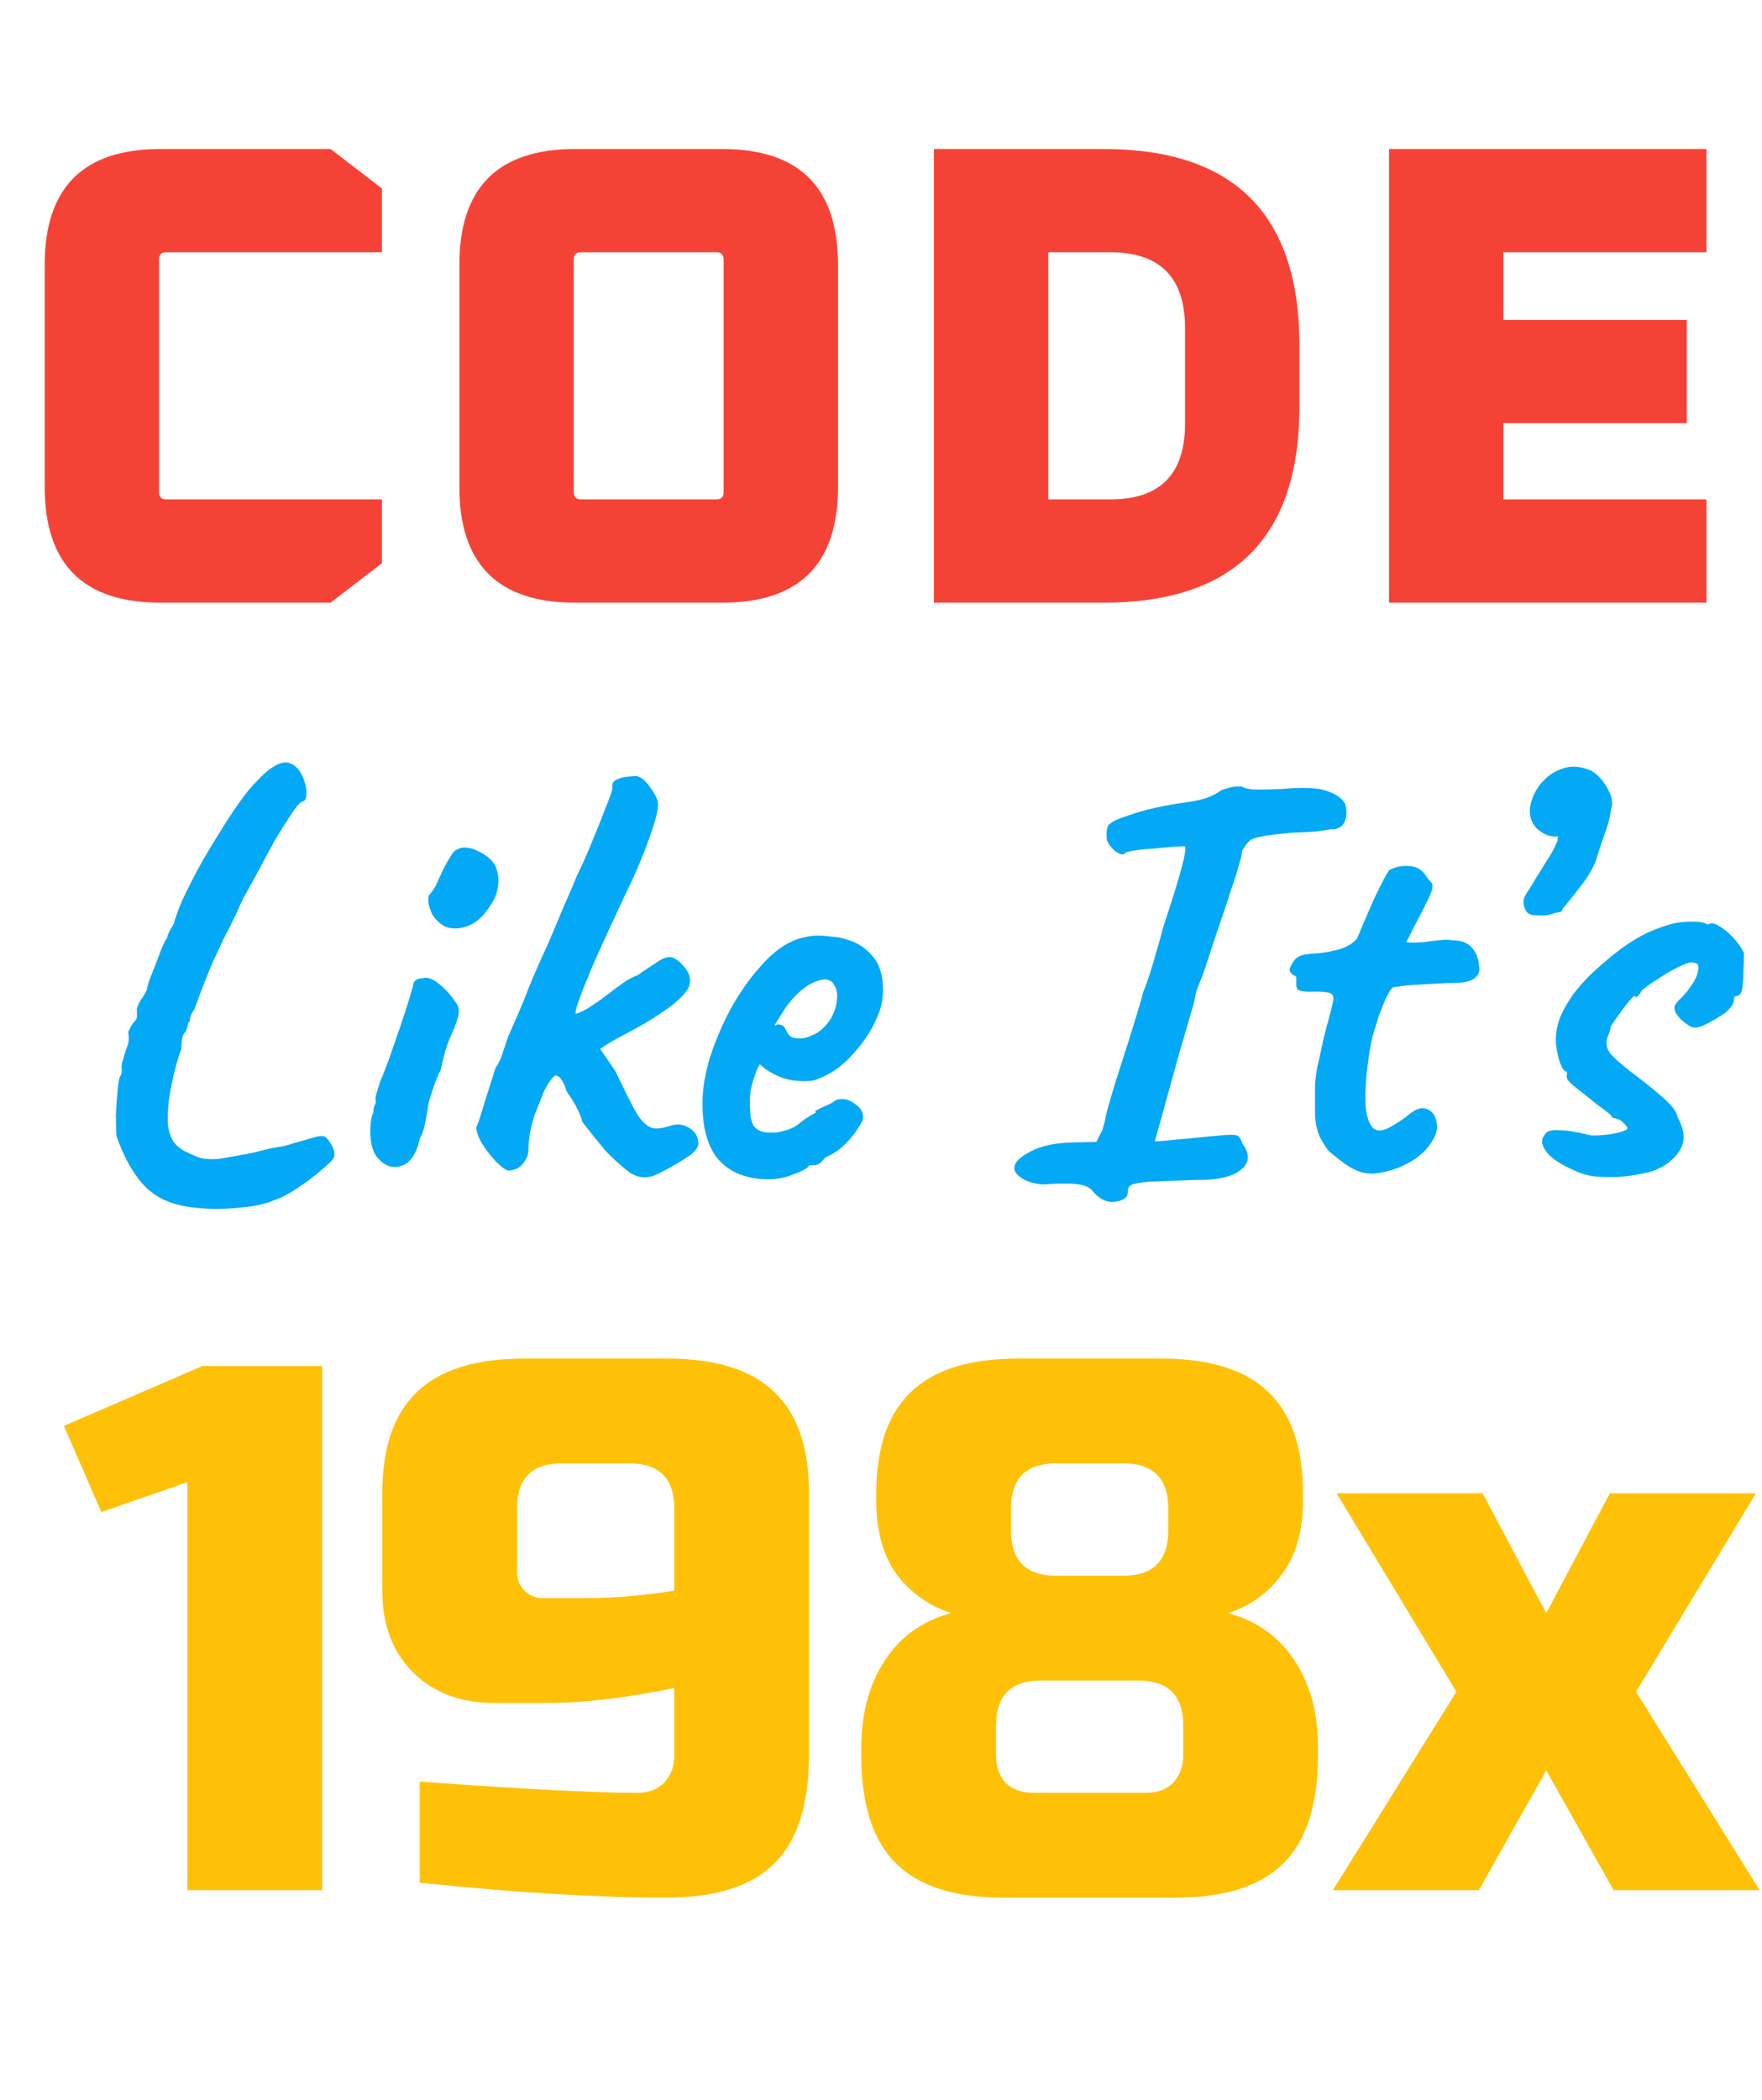 <svg width="193" height="230" viewBox="0 0 193 230" fill="none" xmlns="http://www.w3.org/2000/svg">
<path d="M4.896 53.328V28.992C4.896 20.544 9.12 16.32 17.568 16.32H36.216L41.832 20.64V27.624H18.216C17.688 27.624 17.424 27.888 17.424 28.416V53.904C17.424 54.432 17.688 54.696 18.216 54.696H41.832V61.68L36.216 66H17.568C9.12 66 4.896 61.776 4.896 53.328ZM50.318 53.328V28.992C50.318 20.544 54.542 16.32 62.99 16.32H79.118C87.566 16.32 91.79 20.544 91.79 28.992V53.328C91.79 61.776 87.566 66 79.118 66H62.99C54.542 66 50.318 61.776 50.318 53.328ZM62.846 53.904C62.846 54.432 63.11 54.696 63.638 54.696H78.47C78.998 54.696 79.262 54.432 79.262 53.904V28.416C79.262 27.888 78.998 27.624 78.47 27.624H63.638C63.11 27.624 62.846 27.888 62.846 28.416V53.904ZM102.296 66V16.32H120.872C135.176 16.32 142.328 23.472 142.328 37.776V44.544C142.328 58.848 135.176 66 120.872 66H102.296ZM114.824 54.696H121.592C127.064 54.696 129.8 51.936 129.8 46.416V35.904C129.8 30.384 127.064 27.624 121.592 27.624H114.824V54.696ZM152.147 66V16.32H186.923V27.624H164.675V35.04H184.763V46.344H164.675V54.696H186.923V66H152.147Z" fill="#F44336"/>
<path d="M19.416 131.904C17.709 131.477 16.323 130.581 15.256 129.216C14.232 127.893 13.4 126.293 12.76 124.416C12.717 123.861 12.696 123.093 12.696 122.112C12.739 121.131 12.803 120.213 12.888 119.36C12.973 118.507 13.059 118.016 13.144 117.888C13.272 117.803 13.336 117.547 13.336 117.12C13.293 116.949 13.315 116.672 13.4 116.288C13.528 115.861 13.656 115.435 13.784 115.008C13.997 114.496 14.104 114.091 14.104 113.792C14.104 113.451 14.083 113.195 14.04 113.024C14.04 113.024 14.104 112.896 14.232 112.64C14.36 112.341 14.509 112.107 14.68 111.936C14.936 111.68 15.043 111.424 15 111.168C15 110.912 15 110.784 15 110.784C14.957 110.613 15 110.379 15.128 110.08C15.256 109.781 15.384 109.547 15.512 109.376C15.597 109.291 15.704 109.12 15.832 108.864C16.003 108.565 16.088 108.416 16.088 108.416C16.088 108.288 16.173 107.947 16.344 107.392C16.557 106.837 16.792 106.24 17.048 105.6C17.304 104.917 17.539 104.299 17.752 103.744C18.008 103.189 18.2 102.827 18.328 102.656V102.528C18.499 102.101 18.733 101.653 19.032 101.184C19.075 100.971 19.181 100.629 19.352 100.16C19.523 99.648 19.715 99.157 19.928 98.688C20.397 97.664 20.973 96.512 21.656 95.232C22.381 93.909 23.149 92.608 23.96 91.328C24.771 90.005 25.539 88.832 26.264 87.808C27.032 86.741 27.693 85.952 28.248 85.44C28.973 84.629 29.699 84.053 30.424 83.712C31.192 83.328 31.896 83.456 32.536 84.096C32.835 84.395 33.091 84.843 33.304 85.44C33.517 85.995 33.603 86.528 33.56 87.04C33.56 87.509 33.389 87.765 33.048 87.808C32.749 87.979 32.344 88.469 31.832 89.28C31.32 90.048 30.744 90.965 30.104 92.032C29.507 93.099 28.909 94.208 28.312 95.36C27.715 96.469 27.16 97.472 26.648 98.368C26.093 99.605 25.581 100.693 25.112 101.632C24.643 102.528 24.408 102.976 24.408 102.976C24.365 103.104 24.323 103.211 24.28 103.296C24.237 103.381 24.195 103.467 24.152 103.552C23.512 104.875 22.979 106.091 22.552 107.2C22.125 108.267 21.699 109.397 21.272 110.592C21.016 110.891 20.867 111.189 20.824 111.488C20.781 111.787 20.76 111.936 20.76 111.936C20.675 111.893 20.611 112 20.568 112.256C20.525 112.469 20.44 112.725 20.312 113.024C20.099 113.195 19.971 113.472 19.928 113.856C19.885 114.197 19.864 114.539 19.864 114.88C19.565 115.648 19.288 116.587 19.032 117.696C18.776 118.763 18.584 119.808 18.456 120.832C18.371 121.813 18.349 122.581 18.392 123.136C18.477 123.861 18.669 124.48 18.968 124.992C19.309 125.461 19.779 125.845 20.376 126.144C20.845 126.357 21.272 126.549 21.656 126.72C22.04 126.848 22.381 126.912 22.68 126.912C23.021 126.955 23.448 126.955 23.96 126.912C24.515 126.827 25.261 126.699 26.2 126.528H26.136C26.691 126.443 27.267 126.336 27.864 126.208C28.504 126.037 29.101 125.888 29.656 125.76C30.168 125.675 30.659 125.589 31.128 125.504C31.597 125.376 31.96 125.269 32.216 125.184C33.155 124.928 33.901 124.715 34.456 124.544C35.053 124.373 35.459 124.373 35.672 124.544C35.885 124.715 36.12 125.035 36.376 125.504C36.632 125.973 36.696 126.4 36.568 126.784C36.483 126.997 36.056 127.424 35.288 128.064C34.52 128.747 33.645 129.408 32.664 130.048C31.683 130.731 30.787 131.2 29.976 131.456C29.123 131.84 27.971 132.096 26.52 132.224C25.112 132.395 23.747 132.437 22.424 132.352C21.101 132.267 20.099 132.117 19.416 131.904ZM41.467 126.912C41.126 126.571 40.87 126.059 40.699 125.376C40.571 124.693 40.528 124.032 40.571 123.392C40.614 122.709 40.72 122.197 40.891 121.856C40.891 121.515 40.934 121.259 41.019 121.088C41.147 120.875 41.19 120.683 41.147 120.512C41.104 120.341 41.147 120.043 41.275 119.616C41.403 119.189 41.531 118.784 41.659 118.4C41.958 117.717 42.299 116.843 42.683 115.776C43.067 114.667 43.451 113.557 43.835 112.448C44.219 111.296 44.539 110.315 44.795 109.504C45.051 108.651 45.2 108.139 45.243 107.968C45.243 107.456 45.584 107.179 46.267 107.136C46.779 106.965 47.398 107.179 48.123 107.776C48.848 108.373 49.424 109.013 49.851 109.696C50.192 110.037 50.32 110.485 50.235 111.04C50.15 111.595 49.872 112.384 49.403 113.408C49.232 113.749 49.019 114.325 48.763 115.136C48.55 115.904 48.4 116.544 48.315 117.056C48.144 117.397 47.931 117.888 47.675 118.528C47.462 119.125 47.27 119.701 47.099 120.256C47.014 120.469 46.928 120.875 46.843 121.472C46.758 122.027 46.651 122.603 46.523 123.2C46.395 123.797 46.224 124.267 46.011 124.608C45.627 126.357 44.944 127.381 43.963 127.68C43.024 127.979 42.192 127.723 41.467 126.912ZM48.379 101.248C47.91 100.907 47.547 100.501 47.291 100.032C47.078 99.52 46.95 99.072 46.907 98.688C46.907 98.304 46.95 98.069 47.035 97.984C47.462 97.515 47.824 96.896 48.123 96.128C48.464 95.36 48.827 94.656 49.211 94.016C49.296 93.888 49.403 93.717 49.531 93.504C49.702 93.248 49.872 93.099 50.043 93.056C50.555 92.715 51.259 92.736 52.155 93.12C53.094 93.504 53.776 94.037 54.203 94.72C54.587 95.531 54.694 96.363 54.523 97.216C54.395 98.069 53.947 98.965 53.179 99.904C52.539 100.757 51.728 101.312 50.747 101.568C49.766 101.781 48.976 101.675 48.379 101.248ZM55.63 128.192C55.288 128.064 54.84 127.723 54.285 127.168C53.731 126.571 53.24 125.931 52.813 125.248C52.387 124.523 52.173 123.925 52.173 123.456C52.387 122.987 52.664 122.155 53.005 120.96C53.389 119.765 53.816 118.421 54.285 116.928C54.627 116.459 54.883 115.925 55.053 115.328C55.267 114.688 55.459 114.112 55.63 113.6C55.971 112.832 56.355 111.957 56.782 110.976C57.208 109.995 57.614 108.992 57.998 107.968C58.424 106.944 58.808 106.048 59.15 105.28C59.747 104 60.237 102.891 60.621 101.952C61.048 100.971 61.453 100.011 61.837 99.072C62.264 98.133 62.712 97.088 63.181 95.936C63.822 94.613 64.397 93.312 64.909 92.032C65.464 90.709 65.933 89.536 66.317 88.512C66.744 87.488 67 86.763 67.085 86.336C67.043 85.995 67.085 85.76 67.213 85.632C67.341 85.461 67.512 85.355 67.725 85.312C67.939 85.184 68.28 85.099 68.749 85.056C69.219 85.013 69.539 84.992 69.71 84.992C70.222 85.077 70.734 85.504 71.246 86.272C71.8 86.997 72.078 87.616 72.078 88.128C72.078 88.811 71.736 90.091 71.053 91.968C70.413 93.803 69.475 95.979 68.237 98.496C66.744 101.696 65.614 104.171 64.846 105.92C64.12 107.669 63.63 108.907 63.373 109.632C63.117 110.357 63.011 110.827 63.053 111.04C63.053 111.04 63.224 110.976 63.566 110.848C63.907 110.72 64.419 110.421 65.102 109.952C65.571 109.653 66.104 109.269 66.701 108.8C67.299 108.331 67.875 107.904 68.43 107.52C69.027 107.136 69.496 106.901 69.838 106.816C70.051 106.645 70.35 106.432 70.734 106.176C71.118 105.92 71.48 105.685 71.822 105.472C72.632 104.875 73.272 104.683 73.742 104.896C74.211 105.109 74.638 105.472 75.022 105.984C75.491 106.539 75.662 107.136 75.534 107.776C75.448 108.373 74.787 109.163 73.549 110.144C72.611 110.827 71.608 111.488 70.541 112.128C69.475 112.725 68.493 113.259 67.597 113.728C66.744 114.197 66.126 114.581 65.742 114.88C65.742 114.88 65.933 115.157 66.317 115.712C66.701 116.267 67.064 116.8 67.406 117.312C67.747 117.995 68.174 118.869 68.686 119.936C69.198 120.96 69.582 121.685 69.838 122.112C70.307 122.795 70.776 123.243 71.246 123.456C71.757 123.669 72.504 123.605 73.486 123.264C74.126 123.093 74.659 123.115 75.085 123.328C75.555 123.499 75.939 123.797 76.237 124.224C76.408 124.565 76.493 124.907 76.493 125.248C76.493 125.589 76.216 125.995 75.662 126.464C74.467 127.275 73.293 127.957 72.141 128.512C71.032 129.109 69.966 129.067 68.942 128.384C68.046 127.701 67.192 126.933 66.382 126.08C65.614 125.184 64.739 124.096 63.758 122.816C63.758 122.645 63.63 122.283 63.373 121.728C63.117 121.173 62.947 120.853 62.861 120.768C62.691 120.427 62.499 120.128 62.285 119.872C62.115 119.573 62.029 119.424 62.029 119.424C61.901 118.955 61.731 118.571 61.517 118.272C61.347 117.973 61.112 117.803 60.813 117.76C60.643 117.888 60.451 118.101 60.237 118.4C60.024 118.699 59.811 119.061 59.597 119.488C59.342 120.128 59.086 120.768 58.83 121.408C58.574 122.005 58.36 122.667 58.19 123.392C58.019 124.075 57.912 124.907 57.87 125.888C57.912 126.357 57.72 126.869 57.294 127.424C56.867 127.936 56.312 128.192 55.63 128.192ZM84.239 129.152C81.892 129.152 80.079 128.469 78.799 127.104C77.562 125.739 76.943 123.648 76.943 120.832C76.943 119.296 77.22 117.611 77.775 115.776C78.372 113.941 79.14 112.149 80.079 110.4C81.06 108.651 82.127 107.136 83.279 105.856C84.431 104.533 85.583 103.616 86.735 103.104C87.162 102.891 87.61 102.741 88.079 102.656C88.591 102.528 89.082 102.464 89.551 102.464C90.063 102.464 90.618 102.507 91.215 102.592C91.855 102.635 92.452 102.763 93.007 102.976C93.988 103.275 94.842 103.851 95.567 104.704C96.335 105.557 96.719 106.795 96.719 108.416C96.719 108.843 96.676 109.312 96.591 109.824C96.506 110.293 96.356 110.763 96.143 111.232C95.588 112.64 94.735 113.984 93.583 115.264C92.474 116.544 91.3 117.44 90.063 117.952C89.722 118.123 89.38 118.251 89.039 118.336C88.74 118.379 88.42 118.4 88.079 118.4C87.183 118.4 86.372 118.272 85.647 118.016C84.964 117.76 84.324 117.419 83.727 116.992L83.215 116.544L82.895 117.184C82.596 117.995 82.383 118.677 82.255 119.232C82.17 119.787 82.127 120.192 82.127 120.448C82.127 120.96 82.148 121.493 82.191 122.048C82.234 122.56 82.362 122.987 82.575 123.328C82.746 123.541 82.959 123.712 83.215 123.84C83.514 123.968 83.876 124.032 84.303 124.032C84.559 124.032 84.794 124.032 85.007 124.032C85.263 123.989 85.476 123.947 85.647 123.904C86.415 123.733 87.034 123.456 87.503 123.072C88.015 122.645 88.548 122.283 89.103 121.984L89.359 121.856L89.295 121.664C90.02 121.28 90.511 121.045 90.767 120.96C91.023 120.832 91.215 120.725 91.343 120.64C91.514 120.469 91.706 120.384 91.919 120.384C92.516 120.299 93.092 120.469 93.647 120.896C94.244 121.28 94.543 121.771 94.543 122.368C94.543 122.624 94.351 123.029 93.967 123.584C93.626 124.139 93.178 124.693 92.623 125.248C92.111 125.76 91.578 126.165 91.023 126.464C90.895 126.507 90.767 126.571 90.639 126.656C90.511 126.699 90.383 126.763 90.255 126.848H90.319C89.935 127.36 89.551 127.616 89.167 127.616H88.655C88.484 127.915 87.93 128.235 86.991 128.576C86.052 128.96 85.135 129.152 84.239 129.152ZM87.567 113.728C87.951 113.728 88.292 113.664 88.591 113.536C88.932 113.408 89.252 113.259 89.551 113.088C90.575 112.363 91.236 111.424 91.535 110.272C91.834 109.12 91.727 108.245 91.215 107.648C91.13 107.52 91.023 107.435 90.895 107.392C90.767 107.307 90.618 107.264 90.447 107.264C89.978 107.264 89.444 107.413 88.847 107.712C88.292 108.011 87.738 108.437 87.183 108.992C86.628 109.547 86.116 110.208 85.647 110.976L84.815 112.32C84.9 112.277 84.964 112.256 85.007 112.256C85.092 112.213 85.156 112.192 85.199 112.192C85.583 112.192 85.839 112.32 85.967 112.576C86.095 112.832 86.244 113.088 86.415 113.344C86.628 113.6 87.012 113.728 87.567 113.728ZM119.834 130.624C119.535 130.155 119.023 129.856 118.298 129.728C117.573 129.6 116.463 129.579 114.97 129.664C114.373 129.749 113.754 129.707 113.114 129.536C112.474 129.365 111.962 129.109 111.578 128.768C111.194 128.427 111.045 128.085 111.13 127.744C111.173 127.232 111.77 126.677 112.922 126.08C114.074 125.483 115.567 125.163 117.402 125.12L120.09 125.056L120.73 123.776C120.901 123.307 121.029 122.795 121.114 122.24C121.242 121.685 121.455 120.917 121.754 119.936C121.925 119.339 122.181 118.507 122.522 117.44C122.863 116.373 123.226 115.243 123.61 114.048C123.994 112.811 124.335 111.701 124.634 110.72C124.933 109.739 125.125 109.056 125.21 108.672C125.381 108.288 125.615 107.648 125.914 106.752C126.213 105.813 126.49 104.875 126.746 103.936C127.045 102.955 127.237 102.251 127.322 101.824C128.431 98.453 129.157 96.107 129.498 94.784C129.839 93.419 129.925 92.715 129.754 92.672C129.583 92.672 129.178 92.693 128.538 92.736C127.898 92.779 127.194 92.843 126.426 92.928C125.658 92.971 124.975 93.035 124.378 93.12C123.781 93.205 123.418 93.291 123.29 93.376C123.077 93.675 122.714 93.632 122.202 93.248C121.69 92.821 121.37 92.395 121.242 91.968C121.199 91.584 121.199 91.221 121.242 90.88C121.285 90.539 121.413 90.304 121.626 90.176C121.925 89.92 122.543 89.643 123.482 89.344C124.421 89.003 125.466 88.704 126.618 88.448C127.813 88.192 128.901 88 129.882 87.872C130.607 87.787 131.333 87.637 132.058 87.424C132.783 87.168 133.359 86.869 133.786 86.528C134.17 86.4 134.533 86.293 134.874 86.208C135.258 86.123 135.642 86.101 136.026 86.144C136.367 86.357 136.943 86.464 137.754 86.464C138.607 86.464 139.503 86.443 140.442 86.4C142.831 86.187 144.495 86.272 145.434 86.656C146.415 86.997 147.055 87.467 147.354 88.064C147.567 88.875 147.525 89.557 147.226 90.112C146.927 90.624 146.415 90.859 145.69 90.816C145.306 90.901 144.773 90.987 144.09 91.072C143.407 91.115 142.511 91.157 141.402 91.2C138.586 91.456 137.071 91.755 136.858 92.096C136.687 92.267 136.538 92.437 136.41 92.608C136.325 92.779 136.197 92.971 136.026 93.184C136.069 93.355 135.962 93.867 135.706 94.72C135.493 95.531 135.215 96.405 134.874 97.344C134.703 97.899 134.447 98.688 134.106 99.712C133.765 100.736 133.402 101.803 133.018 102.912C132.677 103.979 132.357 104.96 132.058 105.856C131.759 106.709 131.546 107.285 131.418 107.584C131.247 107.968 131.098 108.395 130.97 108.864C130.885 109.291 130.821 109.611 130.778 109.824C130.181 111.915 129.669 113.664 129.242 115.072C128.858 116.48 128.517 117.717 128.218 118.784C127.919 119.808 127.642 120.811 127.386 121.792C127.13 122.731 126.831 123.797 126.49 124.992C126.49 124.992 126.853 124.971 127.578 124.928C128.303 124.843 129.221 124.757 130.33 124.672C132.335 124.459 133.701 124.331 134.426 124.288C135.151 124.245 135.578 124.309 135.706 124.48C135.834 124.608 135.962 124.864 136.09 125.248C136.943 126.4 136.879 127.36 135.898 128.128C134.959 128.896 133.295 129.259 130.906 129.216C128.687 129.301 127.045 129.365 125.978 129.408C124.954 129.493 124.293 129.6 123.994 129.728C123.695 129.856 123.546 130.069 123.546 130.368C123.589 131.051 123.162 131.456 122.266 131.584C121.413 131.755 120.602 131.435 119.834 130.624ZM149.158 128.384C148.56 128.213 147.963 127.915 147.366 127.488C146.768 127.061 146.15 126.571 145.51 126.016C144.998 125.333 144.635 124.715 144.422 124.16C144.208 123.563 144.08 122.88 144.038 122.112C144.038 121.301 144.038 120.277 144.038 119.04C144.038 118.528 144.123 117.803 144.294 116.864C144.507 115.925 144.72 114.944 144.934 113.92C145.19 112.896 145.424 112 145.638 111.232C145.851 110.421 145.979 109.888 146.022 109.632C146.15 109.077 145.936 108.757 145.382 108.672C144.827 108.587 144.208 108.565 143.526 108.608C142.886 108.608 142.459 108.544 142.246 108.416C142.075 108.373 141.99 108.16 141.99 107.776C141.99 107.349 141.99 107.136 141.99 107.136C141.99 106.965 141.904 106.859 141.734 106.816C141.563 106.731 141.414 106.581 141.286 106.368C141.2 106.197 141.307 105.877 141.606 105.408C141.904 104.939 142.288 104.661 142.758 104.576C143.142 104.491 143.718 104.427 144.486 104.384C145.254 104.299 146.022 104.149 146.79 103.936C147.6 103.68 148.219 103.296 148.646 102.784C149.03 101.845 149.456 100.843 149.926 99.776C150.395 98.667 150.843 97.707 151.27 96.896C151.696 96.043 151.995 95.509 152.166 95.296C152.891 94.912 153.638 94.763 154.406 94.848C155.174 94.891 155.771 95.253 156.198 95.936C156.411 96.235 156.582 96.448 156.71 96.576C156.88 96.704 156.944 96.896 156.902 97.152C156.902 97.408 156.731 97.877 156.39 98.56C156.091 99.2 155.579 100.203 154.854 101.568C154.64 101.995 154.448 102.379 154.278 102.72C154.107 103.019 154.022 103.168 154.022 103.168C154.192 103.211 154.448 103.232 154.79 103.232C155.131 103.232 155.558 103.211 156.07 103.168C156.539 103.083 157.051 103.019 157.606 102.976C158.16 102.891 158.651 102.891 159.078 102.976C160.059 102.976 160.784 103.253 161.254 103.808C161.723 104.363 161.979 105.067 162.022 105.92C162.107 106.389 161.936 106.795 161.51 107.136C161.083 107.477 160.294 107.648 159.142 107.648C158.758 107.648 158.203 107.669 157.478 107.712C156.752 107.755 156.006 107.797 155.238 107.84C154.47 107.883 153.808 107.947 153.253 108.032C152.742 108.075 152.486 108.139 152.486 108.224C152.358 108.309 152.144 108.651 151.846 109.248C151.59 109.803 151.312 110.485 151.014 111.296C150.758 112.107 150.523 112.875 150.31 113.6C150.011 115.051 149.798 116.459 149.67 117.824C149.542 119.189 149.52 120.384 149.606 121.408C149.734 122.389 149.99 123.093 150.374 123.52C150.758 123.904 151.334 123.904 152.102 123.52C152.912 123.093 153.659 122.603 154.342 122.048C155.11 121.408 155.771 121.216 156.326 121.472C156.88 121.685 157.222 122.155 157.35 122.88C157.52 123.563 157.328 124.309 156.774 125.12C156.262 125.931 155.536 126.613 154.598 127.168C153.659 127.723 152.699 128.107 151.718 128.32C150.736 128.576 149.883 128.597 149.158 128.384ZM169.577 100.224C169.15 100.267 168.617 100.267 167.977 100.224C167.38 100.181 167.017 99.776 166.889 99.008C166.846 98.709 166.889 98.432 167.017 98.176C167.145 97.92 167.316 97.643 167.529 97.344C168.041 96.491 168.617 95.552 169.257 94.528C169.94 93.504 170.388 92.672 170.601 92.032C170.601 91.861 170.622 91.712 170.665 91.584C169.94 91.712 169.193 91.456 168.425 90.816C167.614 90.048 167.38 89.045 167.721 87.808C168.105 86.528 168.852 85.504 169.961 84.736C170.729 84.267 171.454 84.011 172.137 83.968C172.82 83.925 173.545 84.075 174.313 84.416C175.038 84.843 175.636 85.504 176.105 86.4C176.574 87.253 176.702 87.957 176.489 88.512C176.361 89.493 176.126 90.411 175.785 91.264C175.486 92.117 175.209 92.949 174.953 93.76C174.697 94.699 174.164 95.701 173.353 96.768C172.585 97.792 171.838 98.731 171.113 99.584C171.156 99.755 171.028 99.861 170.729 99.904C170.43 99.947 170.046 100.053 169.577 100.224ZM172.917 128.384C171.466 127.787 170.4 127.168 169.717 126.528C169.077 125.845 168.821 125.248 168.949 124.736C169.034 124.48 169.184 124.245 169.397 124.032C169.61 123.819 170.08 123.733 170.805 123.776C171.573 123.776 172.746 123.968 174.325 124.352C174.794 124.352 175.264 124.331 175.733 124.288C176.202 124.245 176.629 124.181 177.013 124.096C177.44 124.011 177.781 123.904 178.037 123.776C178.25 123.691 178.314 123.584 178.229 123.456C178.144 123.285 177.994 123.115 177.781 122.944C177.61 122.731 177.418 122.603 177.205 122.56C176.992 122.475 176.8 122.432 176.629 122.432C176.544 122.219 176.352 122.005 176.053 121.792C175.797 121.579 175.477 121.344 175.093 121.088C174.154 120.32 173.301 119.637 172.533 119.04C171.765 118.443 171.466 117.995 171.637 117.696C171.637 117.525 171.637 117.44 171.637 117.44C171.637 117.397 171.637 117.376 171.637 117.376C171.338 117.376 171.061 116.971 170.805 116.16C170.549 115.307 170.421 114.539 170.421 113.856C170.421 113.003 170.592 112.149 170.933 111.296C171.317 110.443 171.786 109.632 172.341 108.864C172.938 108.096 173.536 107.413 174.133 106.816C174.944 106.048 175.797 105.301 176.693 104.576C177.632 103.808 178.634 103.125 179.701 102.528C180.81 101.931 182.026 101.461 183.349 101.12C183.946 100.992 184.629 100.928 185.397 100.928C186.165 100.928 186.72 101.035 187.061 101.248C187.402 101.035 187.829 101.099 188.341 101.44C188.853 101.739 189.365 102.165 189.877 102.72C190.389 103.275 190.773 103.829 191.029 104.384C191.029 104.896 191.008 105.536 190.965 106.304C190.965 107.029 190.922 107.669 190.837 108.224C190.752 108.779 190.56 109.056 190.261 109.056C190.261 109.056 190.197 109.077 190.069 109.12C189.984 109.12 189.941 109.227 189.941 109.44C189.941 109.867 189.621 110.357 188.981 110.912C188.17 111.467 187.402 111.915 186.677 112.256C185.952 112.597 185.397 112.619 185.013 112.32C184.757 112.149 184.522 111.979 184.309 111.808C184.096 111.637 183.904 111.424 183.733 111.168C183.733 111.168 183.669 111.083 183.541 110.912C183.456 110.699 183.413 110.507 183.413 110.336C183.413 110.165 183.477 110.016 183.605 109.888C183.733 109.717 183.797 109.632 183.797 109.632C184.394 109.077 184.842 108.565 185.141 108.096C185.482 107.627 185.717 107.221 185.845 106.88C185.973 106.496 186.037 106.197 186.037 105.984C186.037 105.728 185.973 105.579 185.845 105.536C185.76 105.451 185.546 105.408 185.205 105.408C184.992 105.408 184.522 105.579 183.797 105.92C183.114 106.261 182.389 106.688 181.621 107.2C180.853 107.669 180.256 108.096 179.829 108.48C179.658 108.779 179.53 108.971 179.445 109.056C179.402 109.141 179.296 109.184 179.125 109.184C179.125 109.013 179.018 109.035 178.805 109.248C178.592 109.461 178.336 109.76 178.037 110.144C177.738 110.528 177.44 110.933 177.141 111.36C176.842 111.787 176.608 112.128 176.437 112.384C176.394 112.768 176.288 113.131 176.117 113.472C175.989 113.771 175.946 114.091 175.989 114.432C176.032 114.859 176.245 115.264 176.629 115.648C177.013 116.032 177.568 116.523 178.293 117.12C179.786 118.229 180.896 119.104 181.621 119.744C182.389 120.384 182.922 120.896 183.221 121.28C183.52 121.664 183.712 122.048 183.797 122.432C184.522 123.755 184.608 124.907 184.053 125.888C183.498 126.827 182.645 127.552 181.493 128.064C181.066 128.277 180.32 128.469 179.253 128.64C178.186 128.853 177.056 128.939 175.861 128.896C174.709 128.896 173.728 128.725 172.917 128.384Z" fill="#03A9F4"/>
<path d="M20.53 207V162.31L11.1 165.59L7 156.16L22.17 149.6H35.29V207H20.53ZM45.972 195.11C57.234 195.93 65.16 196.34 69.752 196.34C71.01 196.34 71.994 195.985 72.704 195.274C73.47 194.509 73.852 193.497 73.852 192.24V184.86C68.55 185.953 63.903 186.5 59.912 186.5H54.172C50.455 186.5 47.476 185.379 45.234 183.138C42.993 180.897 41.872 177.917 41.872 174.2V163.54C41.872 158.565 43.13 154.875 45.644 152.47C48.159 150.01 52.095 148.78 57.452 148.78H73.032C78.39 148.78 82.326 150.01 84.84 152.47C87.355 154.875 88.612 158.565 88.612 163.54V192.24C88.612 197.597 87.355 201.533 84.84 204.048C82.326 206.563 78.39 207.82 73.032 207.82C65.543 207.82 56.523 207.273 45.972 206.18V195.11ZM64.012 175.02C67.128 175.02 70.408 174.747 73.852 174.2V165.18C73.852 161.9 72.212 160.26 68.932 160.26H61.552C58.272 160.26 56.632 161.9 56.632 165.18V172.15C56.632 172.97 56.906 173.653 57.452 174.2C57.999 174.747 58.682 175.02 59.502 175.02H64.012ZM114.023 184.04C110.743 184.04 109.103 185.68 109.103 188.96V192.24C109.103 193.497 109.458 194.509 110.169 195.274C110.934 195.985 111.945 196.34 113.203 196.34H125.503C126.76 196.34 127.744 195.985 128.455 195.274C129.22 194.509 129.603 193.497 129.603 192.24V188.96C129.603 185.68 127.963 184.04 124.683 184.04H114.023ZM115.663 160.26C112.383 160.26 110.743 161.9 110.743 165.18V167.64C110.743 170.92 112.383 172.56 115.663 172.56H123.043C126.323 172.56 127.963 170.92 127.963 167.64V165.18C127.963 161.9 126.323 160.26 123.043 160.26H115.663ZM144.363 192.24C144.363 197.597 143.105 201.533 140.591 204.048C138.076 206.563 134.14 207.82 128.783 207.82H109.923C104.565 207.82 100.629 206.563 98.115 204.048C95.6 201.533 94.343 197.597 94.343 192.24V191.42C94.343 187.265 95.382 183.821 97.459 181.088C99.099 178.901 101.34 177.425 104.183 176.66C101.723 175.84 99.728 174.419 98.197 172.396C96.721 170.319 95.983 167.64 95.983 164.36V163.54C95.983 158.565 97.24 154.875 99.755 152.47C102.269 150.01 106.205 148.78 111.563 148.78H127.143C132.5 148.78 136.436 150.01 138.951 152.47C141.465 154.875 142.723 158.565 142.723 163.54V164.36C142.723 167.64 141.957 170.319 140.427 172.396C138.951 174.419 136.983 175.84 134.523 176.66C138.951 177.863 141.957 180.815 143.543 185.516C144.089 187.211 144.363 189.179 144.363 191.42V192.24ZM176.336 163.54H192.326L179.206 185.27L192.736 207H176.746L169.366 193.88L161.986 207H145.996L159.526 185.27L146.406 163.54H162.396L169.366 176.66L176.336 163.54Z" fill="#FFC107"/>
</svg>
